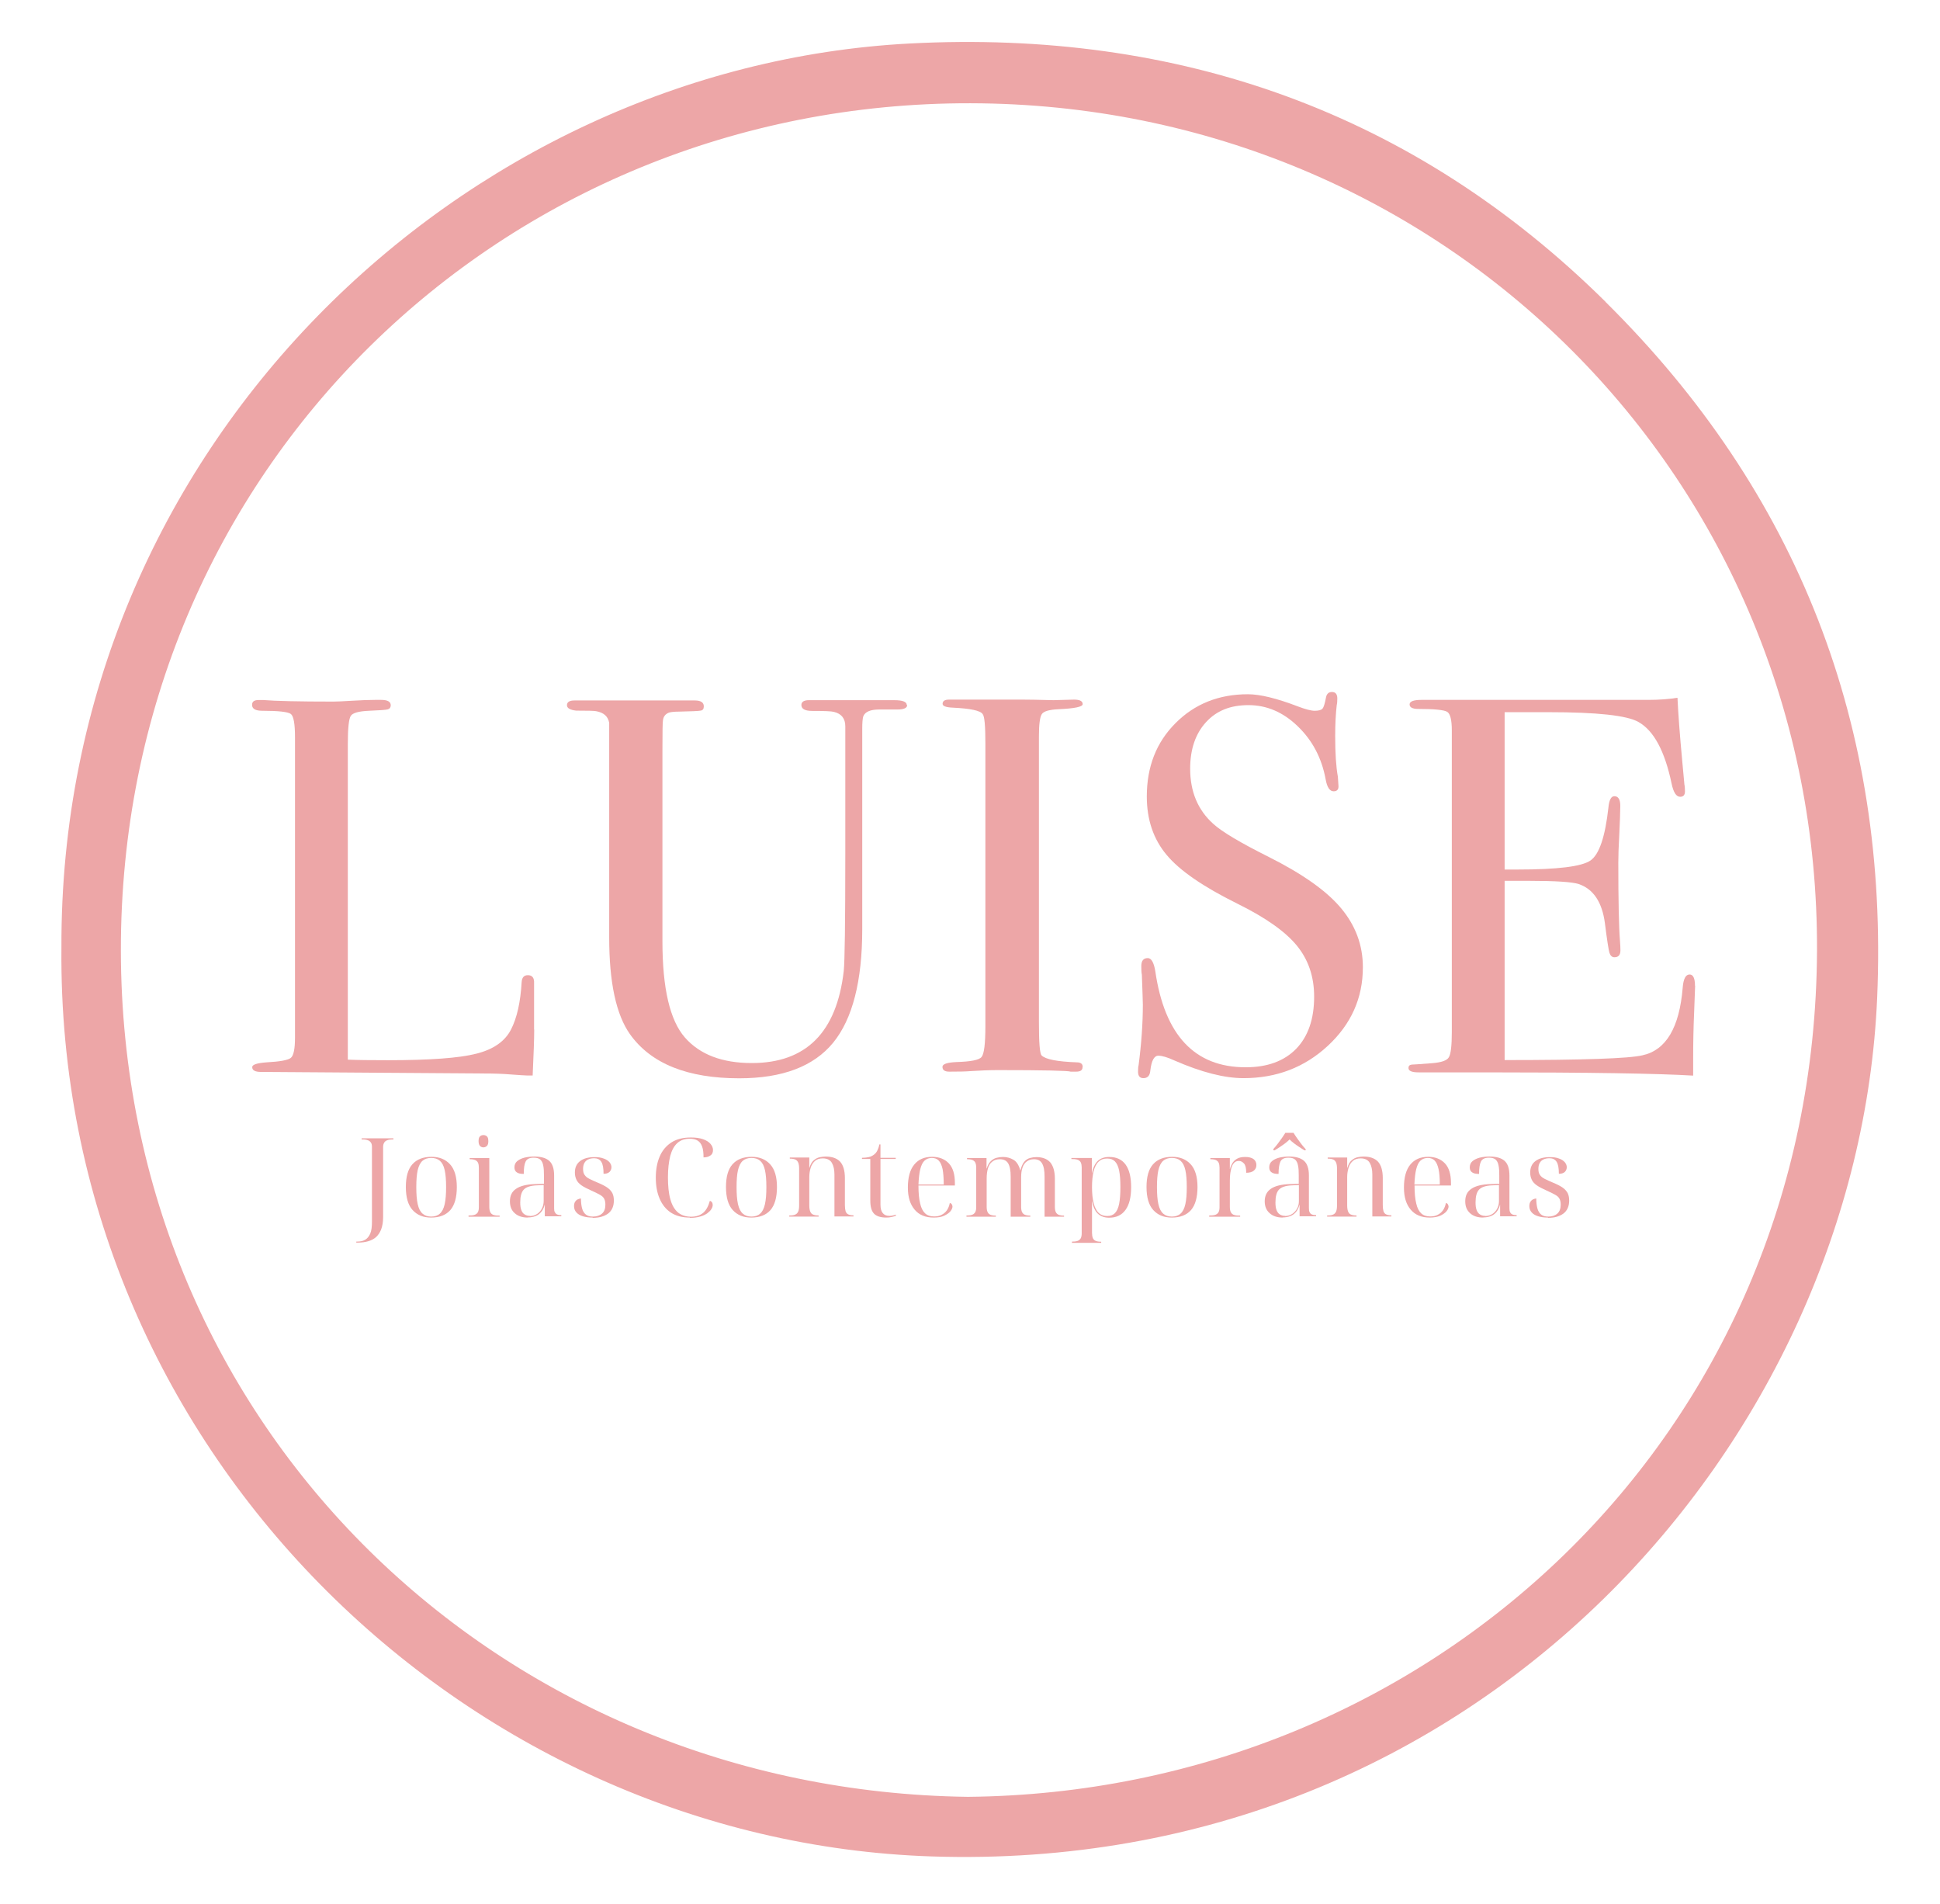 <?xml version="1.0" encoding="UTF-8"?>
<svg id="_ícone_Image" data-name="ícone_Image" xmlns="http://www.w3.org/2000/svg" viewBox="0 0 137.38 134.81">
  <defs>
    <style>
      .cls-1 {
        fill: #eda6a7;
      }
    </style>
  </defs>
  <path class="cls-1" d="M113.71,21.38C100.13,7.95,83.45,2.08,64.41,3.08,32.82,4.74,4.2,31.57,4.35,67.12c-.33,35.41,28.59,63.23,61.64,64.31,38.8,1.27,65.59-29.51,66.94-60.78.83-19.22-5.59-35.78-19.23-49.27h0ZM68.54,127.21c-33.13-.43-59.92-26.09-59.98-59.87-.06-34.09,27.04-60.1,60.17-60.03,33.48.07,60.09,26.58,59.94,60.02-.16,34.37-27.47,59.57-60.13,59.88h0Z"/>
  <path class="cls-1" d="M37.83,72.88c0,.66-.04,1.74-.11,3.26h-.42c-.15,0-.52-.03-1.1-.07-.58-.05-1.24-.07-1.97-.07l-15.73-.11c-.43,0-.64-.11-.64-.34,0-.18.34-.29,1.02-.34.96-.05,1.53-.16,1.72-.32.19-.16.29-.64.29-1.42v-21.29c0-.93-.1-1.48-.29-1.63s-.86-.23-2.03-.23c-.48,0-.72-.14-.72-.42,0-.23.15-.34.46-.34h.34c.83.07,2.49.11,4.96.11.23,0,.67-.02,1.33-.06.66-.04,1.2-.06,1.63-.06h.42c.46,0,.68.13.68.38,0,.15-.07.25-.21.29-.14.04-.57.07-1.31.1s-1.17.15-1.31.36c-.14.22-.21.88-.21,1.99v22.35c.68.03,1.63.04,2.84.04,2.95,0,5.04-.15,6.25-.46,1.21-.3,2.03-.87,2.46-1.7s.68-1.96.76-3.37c.02-.33.17-.49.44-.49.31,0,.46.19.44.57v3.29h0Z"/>
  <path class="cls-1" d="M64.24,49.92c0,.2-.23.31-.68.31h-1.29c-.63,0-1.01.16-1.14.49-.05.18-.07.47-.07.87v14.19c0,3.68-.69,6.36-2.06,8.04-1.38,1.68-3.59,2.52-6.65,2.52-3.66,0-6.24-1.03-7.73-3.11-.99-1.39-1.48-3.68-1.48-6.86v-15.19c-.08-.46-.38-.73-.92-.83-.15-.03-.63-.04-1.42-.04-.44-.05-.65-.18-.65-.38,0-.23.18-.34.53-.34h8.52c.43,0,.64.14.64.42,0,.18-.07.28-.23.3-.15.03-.66.05-1.52.07-.35,0-.59.03-.72.07-.25.1-.39.28-.42.53-.03.1-.04.82-.04,2.15v13.52c0,3.32.53,5.59,1.59,6.8,1.06,1.21,2.64,1.81,4.74,1.81,3.84,0,6.01-2.17,6.51-6.52.07-.65.11-3.42.11-8.3v-8.6c0-.33,0-.46,0-.42,0-.55-.27-.89-.8-1.02-.18-.05-.69-.07-1.55-.07-.5,0-.76-.14-.76-.42,0-.22.18-.34.53-.34h6.05c.58,0,.88.11.88.34h0Z"/>
  <path class="cls-1" d="M76.66,75.55c0,.22-.15.32-.46.32h-.38c-.15-.07-1.88-.11-5.17-.11-.63,0-1.27.03-1.9.07-.33.03-.84.04-1.52.04-.33,0-.49-.11-.49-.34,0-.2.33-.31.99-.34,1.01-.03,1.6-.14,1.78-.36.18-.22.27-.94.27-2.19v-19.99c0-1.24-.06-1.94-.19-2.09-.15-.25-.86-.4-2.11-.46-.49-.02-.73-.11-.73-.27,0-.2.15-.3.46-.3h5.17c.38,0,1.12.01,2.22.04l1.46-.04c.41,0,.61.11.61.32,0,.19-.57.31-1.71.36-.65.03-1.04.14-1.18.34-.14.2-.21.73-.21,1.59v20.23c0,1.44.06,2.22.19,2.35.28.28,1.11.44,2.49.49.28,0,.42.11.42.32h0Z"/>
  <path class="cls-1" d="M96.51,68.49c0,2.17-.83,4.02-2.48,5.55s-3.64,2.29-5.97,2.29c-1.36,0-2.99-.42-4.89-1.25-.5-.23-.88-.34-1.14-.34-.3,0-.49.35-.57,1.05-.03.36-.19.54-.49.54-.25,0-.38-.15-.38-.46,0-.2.01-.35.04-.46.2-1.54.3-2.97.3-4.28,0-.25-.03-.96-.07-2.12-.03-.15-.04-.35-.04-.61,0-.38.15-.57.46-.57.25,0,.43.31.53.92.66,4.54,2.79,6.81,6.4,6.81,1.54,0,2.73-.44,3.58-1.31.84-.87,1.27-2.1,1.27-3.69,0-1.42-.41-2.62-1.23-3.62-.82-1-2.23-1.99-4.22-2.97-2.4-1.19-4.07-2.33-5-3.45-.93-1.11-1.4-2.49-1.4-4.13,0-2.1.67-3.83,2.03-5.19,1.35-1.36,3.06-2.05,5.13-2.05.86,0,2.05.29,3.56.87.53.2.92.3,1.17.3.28,0,.46-.05.55-.15.09-.1.17-.37.25-.8.05-.25.19-.38.42-.38.25,0,.38.15.38.46,0,.2-.01.35-.04.46-.07.61-.11,1.34-.11,2.2,0,1.21.06,2.17.19,2.88l.04.61c.03.28-.09.42-.34.42-.28,0-.47-.29-.57-.87-.28-1.49-.93-2.73-1.97-3.73-1.03-1-2.2-1.5-3.49-1.5s-2.27.4-3.01,1.21c-.74.81-1.12,1.91-1.12,3.29,0,1.62.54,2.92,1.63,3.9.61.56,1.92,1.34,3.94,2.35,2.37,1.19,4.08,2.39,5.11,3.62,1.03,1.23,1.55,2.62,1.55,4.19h0Z"/>
  <path class="cls-1" d="M120.04,69.78c0,.1-.03.72-.07,1.86-.05,1.14-.07,2.22-.07,3.26v1.25c-2.48-.15-7.37-.23-14.7-.23h-4.74c-.48,0-.72-.1-.72-.31,0-.14.07-.22.23-.24.07,0,.56-.03,1.44-.1.66-.05,1.06-.19,1.19-.42.14-.23.21-.82.21-1.79v-21.35c0-.74-.11-1.17-.32-1.31-.22-.14-.9-.21-2.06-.21-.4,0-.61-.11-.61-.32s.28-.32.83-.32h16.06c.76,0,1.45-.05,2.08-.15.05,1.09.16,2.59.34,4.51l.15,1.63c.03.13.04.29.04.49,0,.25-.11.38-.34.38-.28,0-.48-.32-.61-.95-.48-2.29-1.26-3.74-2.35-4.35-.81-.46-2.93-.69-6.36-.69h-3.11v11.14h.91c2.83,0,4.55-.21,5.17-.64.62-.43,1.04-1.68,1.27-3.75.05-.53.19-.8.42-.8.28,0,.42.23.42.68s-.03,1.12-.07,2.01c-.05.88-.07,1.55-.07,2.01,0,2.7.04,4.56.12,5.57.02.25.03.47.03.64,0,.33-.14.49-.42.49-.18,0-.29-.11-.36-.32-.06-.21-.17-.91-.32-2.1-.2-1.49-.82-2.41-1.85-2.76-.45-.15-1.63-.23-3.55-.23h-1.7v12.69c5.55,0,8.82-.11,9.77-.34,1.67-.37,2.61-1.97,2.84-4.79.05-.62.21-.93.49-.93.25,0,.38.27.38.8Z"/>
  <path class="cls-1" d="M25.23,87.98v-.08h.07c.22,0,.41-.04.56-.13s.27-.23.36-.44.12-.49.12-.86v-5.28c0-.12-.02-.22-.07-.29-.05-.08-.12-.14-.21-.17-.1-.04-.21-.06-.35-.06h-.1v-.08h2.25v.08h-.1c-.14,0-.26.02-.35.06-.1.04-.17.1-.21.18-.05.08-.07.18-.07.31v4.95c0,.35-.05.63-.14.87-.09.23-.22.42-.37.55-.16.14-.35.23-.56.29-.21.06-.44.09-.69.09h-.13Z"/>
  <path class="cls-1" d="M30.53,86.2c-.56,0-.99-.18-1.31-.53-.32-.35-.48-.9-.48-1.63s.15-1.26.46-1.61c.31-.35.76-.53,1.36-.53.56,0,.99.18,1.31.53s.48.89.48,1.61-.15,1.27-.46,1.63c-.31.35-.76.53-1.36.53ZM30.54,86.13c.25,0,.46-.07.61-.21.16-.14.27-.36.34-.67.07-.31.1-.71.1-1.21s-.03-.89-.1-1.2c-.07-.31-.18-.52-.34-.66-.16-.14-.36-.2-.62-.2s-.46.07-.61.2-.27.36-.34.66c-.07.31-.1.7-.1,1.2s.03.9.1,1.21c.07.31.18.53.34.67.16.14.36.21.61.21h0Z"/>
  <path class="cls-1" d="M33.18,86.13v-.08h.1c.16,0,.28-.02.37-.06.09-.04.16-.11.2-.19.04-.09.06-.2.06-.34v-2.79c0-.14-.02-.26-.06-.35-.04-.09-.11-.15-.2-.19-.09-.04-.22-.06-.37-.06h-.02v-.08h1.39v3.44c0,.16.02.28.06.37s.11.16.2.2c.1.04.22.06.37.06h.1v.08h-2.2ZM34.24,81.23c-.1,0-.18-.03-.25-.1-.06-.06-.1-.18-.1-.34s.03-.28.1-.34c.06-.06.15-.09.25-.09.09,0,.17.03.24.09.07.06.1.18.1.34s-.03.27-.1.34c-.07.06-.15.1-.24.1Z"/>
  <path class="cls-1" d="M37.38,86.2c-.39,0-.7-.1-.93-.31-.23-.2-.34-.48-.34-.84,0-.4.14-.69.44-.89.29-.2.74-.31,1.33-.33l.64-.02v-.58c0-.29-.01-.53-.05-.71-.03-.18-.1-.32-.2-.42-.1-.09-.26-.14-.47-.14-.3,0-.49.09-.58.28-.09.18-.13.48-.13.87-.22,0-.38-.03-.49-.11-.11-.07-.17-.19-.17-.35,0-.18.06-.33.19-.44.13-.11.29-.19.51-.25.21-.05.44-.08.7-.08.48,0,.83.1,1.06.3.23.2.35.55.35,1.04v2.31c0,.12.01.22.05.29s.08.12.16.16c.07.03.16.05.28.05h.02v.08h-1.17v-.81h-.01c-.05.21-.14.37-.25.51-.11.13-.25.23-.41.29-.16.06-.33.09-.52.09h0ZM37.53,86.09c.19,0,.36-.05.51-.15s.26-.23.34-.39c.08-.16.12-.34.12-.53v-1.12l-.5.02c-.44.02-.74.12-.91.3s-.25.48-.25.91c0,.21.02.38.07.52.05.14.12.25.23.32s.23.11.38.11Z"/>
  <path class="cls-1" d="M41.96,86.2c-.26,0-.48-.03-.68-.09-.2-.06-.35-.15-.46-.27-.11-.12-.17-.27-.17-.45,0-.14.03-.25.09-.33.06-.08.12-.13.2-.16.07-.03.14-.05.2-.05,0,.28.03.51.08.7.05.19.14.33.26.43.12.1.29.15.5.15.27,0,.49-.07.65-.21s.24-.35.24-.63c0-.18-.03-.32-.09-.43-.06-.11-.16-.2-.31-.28-.14-.08-.34-.18-.59-.29-.29-.13-.53-.25-.7-.37-.17-.12-.29-.25-.36-.4s-.11-.31-.11-.51c0-.35.12-.62.37-.81.25-.19.59-.28,1.03-.28.25,0,.46.03.64.1.18.06.31.15.41.26.09.11.14.23.14.35,0,.14-.05.25-.14.34-.1.09-.23.13-.42.13,0-.4-.05-.68-.16-.85-.11-.17-.28-.25-.5-.25-.18,0-.32.03-.44.09-.12.06-.2.14-.26.25-.06.11-.09.25-.09.41,0,.18.03.33.11.43.07.11.18.2.34.28.15.08.34.16.57.26.29.12.53.24.7.36.17.12.29.26.36.4.07.15.1.32.1.52,0,.4-.14.71-.4.91-.27.2-.63.31-1.09.31h0Z"/>
  <path class="cls-1" d="M48.84,86.2c-.53,0-.97-.12-1.33-.35-.36-.24-.62-.57-.8-.99-.18-.42-.27-.92-.27-1.48s.09-1.07.27-1.49c.18-.43.46-.76.82-1,.37-.24.83-.36,1.4-.36.33,0,.62.04.85.12s.41.19.53.33.18.28.18.44c0,.18-.06.31-.19.39-.13.09-.29.13-.48.13,0-.32-.03-.58-.1-.77-.07-.19-.17-.33-.32-.42-.14-.09-.33-.13-.56-.13-.36,0-.65.1-.88.31-.23.21-.39.51-.5.92-.1.41-.16.91-.16,1.5s.05,1.14.17,1.55c.11.41.29.72.53.93.24.2.55.31.94.31.35,0,.63-.09.85-.27.21-.18.37-.46.48-.86.07.03.12.06.15.11s.05.11.05.18c0,.1-.03.2-.1.31-.07.11-.17.2-.3.3-.14.09-.3.17-.5.22-.2.06-.44.09-.71.09h0Z"/>
  <path class="cls-1" d="M53.2,86.2c-.56,0-.99-.18-1.31-.53-.32-.35-.48-.9-.48-1.63s.15-1.26.46-1.61c.31-.35.76-.53,1.36-.53.56,0,.99.18,1.31.53s.48.89.48,1.61-.15,1.27-.46,1.63c-.31.35-.76.53-1.36.53ZM53.22,86.13c.25,0,.46-.07.61-.21.16-.14.27-.36.34-.67s.1-.71.1-1.21-.03-.89-.1-1.2-.18-.52-.34-.66c-.16-.14-.36-.2-.62-.2s-.46.07-.61.2-.27.36-.34.66-.1.7-.1,1.2.03.9.1,1.21.18.53.34.67c.16.14.36.21.61.21h0Z"/>
  <path class="cls-1" d="M55.89,86.13v-.08h.06c.16,0,.29-.02.38-.07.09-.04.16-.12.2-.22.04-.1.06-.25.06-.43v-2.59c0-.18-.02-.31-.06-.42-.04-.1-.1-.17-.19-.22-.09-.04-.21-.07-.37-.07h-.04v-.08h1.38v.73h.01c.07-.24.17-.42.3-.53.13-.11.27-.19.42-.22s.29-.05.42-.05c.46,0,.8.12,1.03.36.22.24.34.63.34,1.16v1.92c0,.18.02.32.05.43.03.1.1.18.18.22.08.04.2.07.34.07h.04v.08h-1.35v-2.97c0-.33-.06-.61-.18-.82-.12-.21-.34-.32-.64-.32-.24,0-.43.06-.57.19-.14.13-.24.29-.3.5-.06.2-.09.42-.09.64v1.99c0,.18.02.32.06.43.04.1.1.18.19.22.09.04.21.07.37.07h.04v.08h-2.08,0Z"/>
  <path class="cls-1" d="M62.76,86.2c-.39,0-.68-.09-.86-.27s-.27-.49-.27-.93v-2.95h-.59v-.08c.18,0,.35-.02.48-.05.14-.03.25-.09.35-.16.1-.07.19-.17.25-.29s.12-.27.15-.45h.08v.95h1.08v.08h-1.08v3.23c0,.27.05.47.16.6.1.13.26.2.46.2.07,0,.15,0,.22-.02.08-.01.16-.04.25-.07v.08c-.07.03-.17.06-.3.09s-.26.04-.39.04h0Z"/>
  <path class="cls-1" d="M66.12,86.2c-.58,0-1.03-.18-1.35-.56s-.48-.89-.48-1.56c0-.72.15-1.27.45-1.63.3-.37.72-.55,1.27-.55.5,0,.89.16,1.18.46.29.31.43.77.43,1.39v.18h-2.58c0,.53.04.95.12,1.27.07.32.19.55.35.7.16.15.37.22.64.22.2,0,.37-.03.52-.11.15-.07.28-.18.38-.32s.17-.32.21-.52c.06.01.11.04.14.09.03.05.05.11.05.16,0,.1-.05.22-.15.34-.1.12-.25.22-.44.31s-.44.13-.74.13h0ZM66.83,83.86c0-.45-.03-.82-.08-1.09-.06-.27-.15-.47-.27-.6-.12-.13-.29-.19-.49-.19s-.38.06-.52.19c-.14.13-.23.33-.3.6-.07.27-.11.64-.13,1.09h1.8Z"/>
  <path class="cls-1" d="M68.44,86.13v-.08h.06c.16,0,.28-.02.37-.06.09-.04.16-.11.2-.19.04-.09.06-.2.06-.34v-2.79c0-.14-.02-.26-.06-.35-.04-.09-.11-.15-.2-.19-.09-.04-.22-.06-.37-.06h-.02v-.08h1.38v.74h.01c.07-.23.17-.4.29-.52.12-.12.26-.2.41-.24.15-.04.3-.06.46-.06.27,0,.52.07.74.2.22.13.38.38.48.75h.01c.07-.28.16-.48.28-.62.12-.14.26-.22.41-.26.15-.04.3-.06.44-.06.44,0,.77.13.99.38.21.26.32.64.32,1.16v1.97c0,.16.02.28.06.37s.11.16.2.2c.1.04.22.06.37.06h.02v.08h-1.38v-2.84c0-.43-.06-.74-.18-.94-.12-.2-.31-.29-.57-.29-.2,0-.36.05-.5.15-.14.1-.25.25-.31.44-.07.19-.1.42-.1.7v2.07c0,.16.02.28.06.37s.11.16.2.2c.1.04.22.06.37.06h.02v.08h-1.39v-2.84c0-.43-.06-.74-.18-.94-.12-.2-.32-.29-.59-.29-.21,0-.38.05-.52.16-.14.1-.25.26-.31.46-.07.21-.1.46-.1.77v1.97c0,.16.02.28.06.37s.11.16.2.2c.1.04.22.06.37.06h.02v.08h-2.08,0Z"/>
  <path class="cls-1" d="M75.91,87.98v-.08h.06c.16,0,.28-.02.37-.06.09-.04.16-.11.2-.19.04-.09.06-.2.06-.34v-4.65c0-.14-.02-.26-.06-.35-.04-.09-.11-.15-.2-.19-.09-.04-.22-.06-.37-.06h-.1v-.08h1.45v1.08h.01c.07-.39.21-.68.41-.87s.47-.28.82-.28c.5,0,.89.18,1.15.54.26.36.39.89.39,1.6s-.13,1.24-.4,1.61c-.27.37-.65.55-1.16.55-.33,0-.6-.1-.8-.29-.2-.19-.33-.48-.4-.88h-.01c0,.13,0,.26,0,.39v1.85c0,.15.02.27.06.37.04.1.11.16.2.2.09.04.22.06.37.06h.02v.08h-2.08ZM78.41,86.09c.23,0,.41-.07.54-.2s.24-.35.3-.66c.06-.3.09-.7.09-1.19s-.03-.88-.09-1.17-.16-.51-.3-.65c-.14-.14-.32-.2-.55-.2-.25,0-.45.07-.61.23-.16.15-.27.38-.35.68-.07.3-.11.67-.11,1.12s.04.84.12,1.14c.08.31.2.53.35.68.16.15.36.22.6.22h0Z"/>
  <path class="cls-1" d="M82.98,86.2c-.56,0-.99-.18-1.31-.53-.32-.35-.48-.9-.48-1.63s.15-1.26.46-1.61c.31-.35.76-.53,1.36-.53.56,0,.99.18,1.31.53.32.35.48.89.48,1.61s-.15,1.27-.46,1.63c-.31.35-.76.53-1.36.53ZM82.99,86.13c.25,0,.46-.07.61-.21.16-.14.27-.36.34-.67s.1-.71.1-1.21-.03-.89-.1-1.2-.18-.52-.34-.66c-.16-.14-.36-.2-.62-.2s-.46.07-.61.2-.27.36-.34.66c-.07.31-.1.7-.1,1.2s.03.9.1,1.21c.07.31.18.53.34.67.16.14.36.21.61.21h0Z"/>
  <path class="cls-1" d="M85.63,86.13v-.08h.1c.16,0,.28-.02.37-.06.09-.04.16-.11.2-.19.04-.09.06-.2.06-.34v-2.79c0-.14-.02-.26-.06-.35-.04-.09-.11-.15-.2-.19-.09-.04-.22-.06-.37-.06h-.02v-.08h1.38v.77h.01c.03-.14.09-.27.16-.39.07-.13.18-.24.33-.33.15-.09.35-.13.59-.13s.46.05.59.15.2.24.2.42c0,.16-.05.28-.17.39-.11.1-.3.16-.55.16,0-.32-.05-.54-.16-.66-.11-.12-.23-.18-.36-.18-.15,0-.27.05-.36.16-.09.11-.15.24-.19.41-.04.17-.07.34-.08.52-.01.18-.01.34-.01.49v1.66c0,.16.02.28.06.37.04.09.11.16.2.2.1.04.22.06.37.06h.1v.08h-2.2,0Z"/>
  <path class="cls-1" d="M90.84,86.2c-.39,0-.7-.1-.93-.31-.23-.2-.35-.48-.35-.84,0-.4.15-.69.44-.89s.74-.31,1.33-.33l.64-.02v-.58c0-.29-.01-.53-.05-.71-.03-.18-.1-.32-.2-.42-.1-.09-.26-.14-.47-.14-.3,0-.49.09-.58.28-.08.18-.13.48-.13.87-.22,0-.38-.03-.49-.11-.11-.07-.17-.19-.17-.35,0-.18.06-.33.19-.44s.29-.19.51-.25c.21-.05.44-.08.7-.08.48,0,.83.1,1.06.3.23.2.35.55.35,1.04v2.31c0,.12.01.22.05.29.03.07.08.12.16.16.07.03.16.05.28.05h.02v.08h-1.17v-.81h-.01c-.05.21-.14.37-.25.51-.11.13-.25.23-.41.29-.16.06-.33.09-.52.09h0ZM90.16,81.36c.1-.11.21-.24.31-.37.1-.13.2-.27.3-.41.1-.14.18-.27.25-.38h.58c.07.11.15.24.25.38.1.14.2.28.3.41.11.14.21.26.31.37v.08h-.08c-.1-.06-.22-.13-.35-.22-.14-.09-.27-.18-.4-.28s-.23-.19-.31-.27c-.08.08-.18.17-.31.27s-.27.19-.4.28c-.14.09-.25.16-.35.22h-.08v-.08ZM91,86.09c.19,0,.36-.05.51-.15.15-.1.26-.23.35-.39s.12-.34.12-.53v-1.12l-.5.02c-.44.02-.74.12-.91.3-.17.18-.25.48-.25.91,0,.21.02.38.07.52.05.14.12.25.23.32.1.07.23.11.38.11h0Z"/>
  <path class="cls-1" d="M93.98,86.13v-.08h.06c.16,0,.29-.02.38-.07.09-.04.16-.12.2-.22.04-.1.06-.25.06-.43v-2.59c0-.18-.02-.31-.06-.42-.04-.1-.1-.17-.19-.22-.09-.04-.21-.07-.37-.07h-.04v-.08h1.38v.73h.01c.07-.24.17-.42.3-.53.13-.11.27-.19.42-.22s.29-.05.42-.05c.46,0,.8.12,1.03.36.22.24.34.63.34,1.16v1.92c0,.18.02.32.05.43.03.1.1.18.18.22.08.04.2.07.34.07h.04v.08h-1.35v-2.97c0-.33-.06-.61-.18-.82-.12-.21-.34-.32-.64-.32-.24,0-.43.06-.57.19-.14.13-.24.29-.3.5-.06.2-.09.42-.09.64v1.99c0,.18.02.32.06.43.04.1.1.18.19.22.09.04.21.07.37.07h.04v.08h-2.08,0Z"/>
  <path class="cls-1" d="M101.25,86.2c-.58,0-1.03-.18-1.35-.56-.32-.37-.48-.89-.48-1.56,0-.72.15-1.27.45-1.63.3-.37.72-.55,1.27-.55.5,0,.89.16,1.18.46.29.31.43.77.43,1.39v.18h-2.58c0,.53.04.95.12,1.27.07.32.19.55.35.7s.37.22.64.22c.2,0,.37-.03.52-.11.15-.07.28-.18.38-.32.1-.14.17-.32.21-.52.06.01.11.04.14.09.03.05.05.11.05.16,0,.1-.05.22-.15.34-.1.12-.25.22-.44.31-.19.08-.44.13-.74.13h0ZM101.96,83.86c0-.45-.03-.82-.09-1.09-.06-.27-.15-.47-.27-.6s-.29-.19-.49-.19-.38.06-.52.19-.23.33-.3.6c-.07.27-.11.64-.13,1.09h1.8Z"/>
  <path class="cls-1" d="M105.03,86.2c-.39,0-.7-.1-.93-.31s-.34-.48-.34-.84c0-.4.14-.69.44-.89.29-.2.74-.31,1.33-.33l.64-.02v-.58c0-.29-.01-.53-.05-.71-.03-.18-.1-.32-.2-.42-.1-.09-.26-.14-.47-.14-.3,0-.49.09-.58.28-.09.18-.13.48-.13.87-.22,0-.38-.03-.49-.11-.11-.07-.17-.19-.17-.35,0-.18.06-.33.19-.44s.29-.19.51-.25c.21-.05.44-.08.7-.08.48,0,.83.1,1.06.3.23.2.35.55.35,1.04v2.31c0,.12.01.22.05.29.03.07.08.12.16.16.07.03.16.05.28.05h.02v.08h-1.17v-.81h-.01c-.05.21-.14.37-.25.51-.11.13-.25.23-.41.29-.16.06-.33.09-.52.09h0ZM105.18,86.09c.19,0,.36-.05.51-.15.15-.1.26-.23.34-.39.08-.16.12-.34.12-.53v-1.12l-.5.02c-.44.02-.74.12-.91.3-.17.18-.25.48-.25.91,0,.21.02.38.07.52.05.14.12.25.23.32.1.07.23.11.38.11Z"/>
  <path class="cls-1" d="M109.61,86.2c-.26,0-.48-.03-.68-.09-.2-.06-.35-.15-.46-.27-.11-.12-.17-.27-.17-.45,0-.14.03-.25.09-.33.06-.08.12-.13.2-.16.07-.03.14-.05.2-.05,0,.28.03.51.08.7.05.19.14.33.26.43s.29.15.5.15c.27,0,.49-.07.65-.21s.24-.35.24-.63c0-.18-.03-.32-.09-.43-.06-.11-.16-.2-.31-.28-.14-.08-.34-.18-.59-.29-.29-.13-.53-.25-.7-.37-.17-.12-.29-.25-.36-.4s-.11-.31-.11-.51c0-.35.12-.62.37-.81.25-.19.59-.28,1.03-.28.25,0,.46.03.64.1.18.06.31.15.41.26.09.11.14.23.14.35,0,.14-.05.25-.14.34-.1.09-.23.13-.42.13,0-.4-.05-.68-.16-.85-.11-.17-.28-.25-.5-.25-.18,0-.32.03-.44.09-.12.06-.2.14-.26.25-.06.11-.09.25-.09.41,0,.18.03.33.11.43.07.11.18.2.34.28.15.08.34.16.57.26.29.12.53.24.7.36.17.12.29.26.36.4.07.15.1.32.1.52,0,.4-.14.71-.4.91-.27.2-.63.31-1.09.31h0Z"/>
</svg>